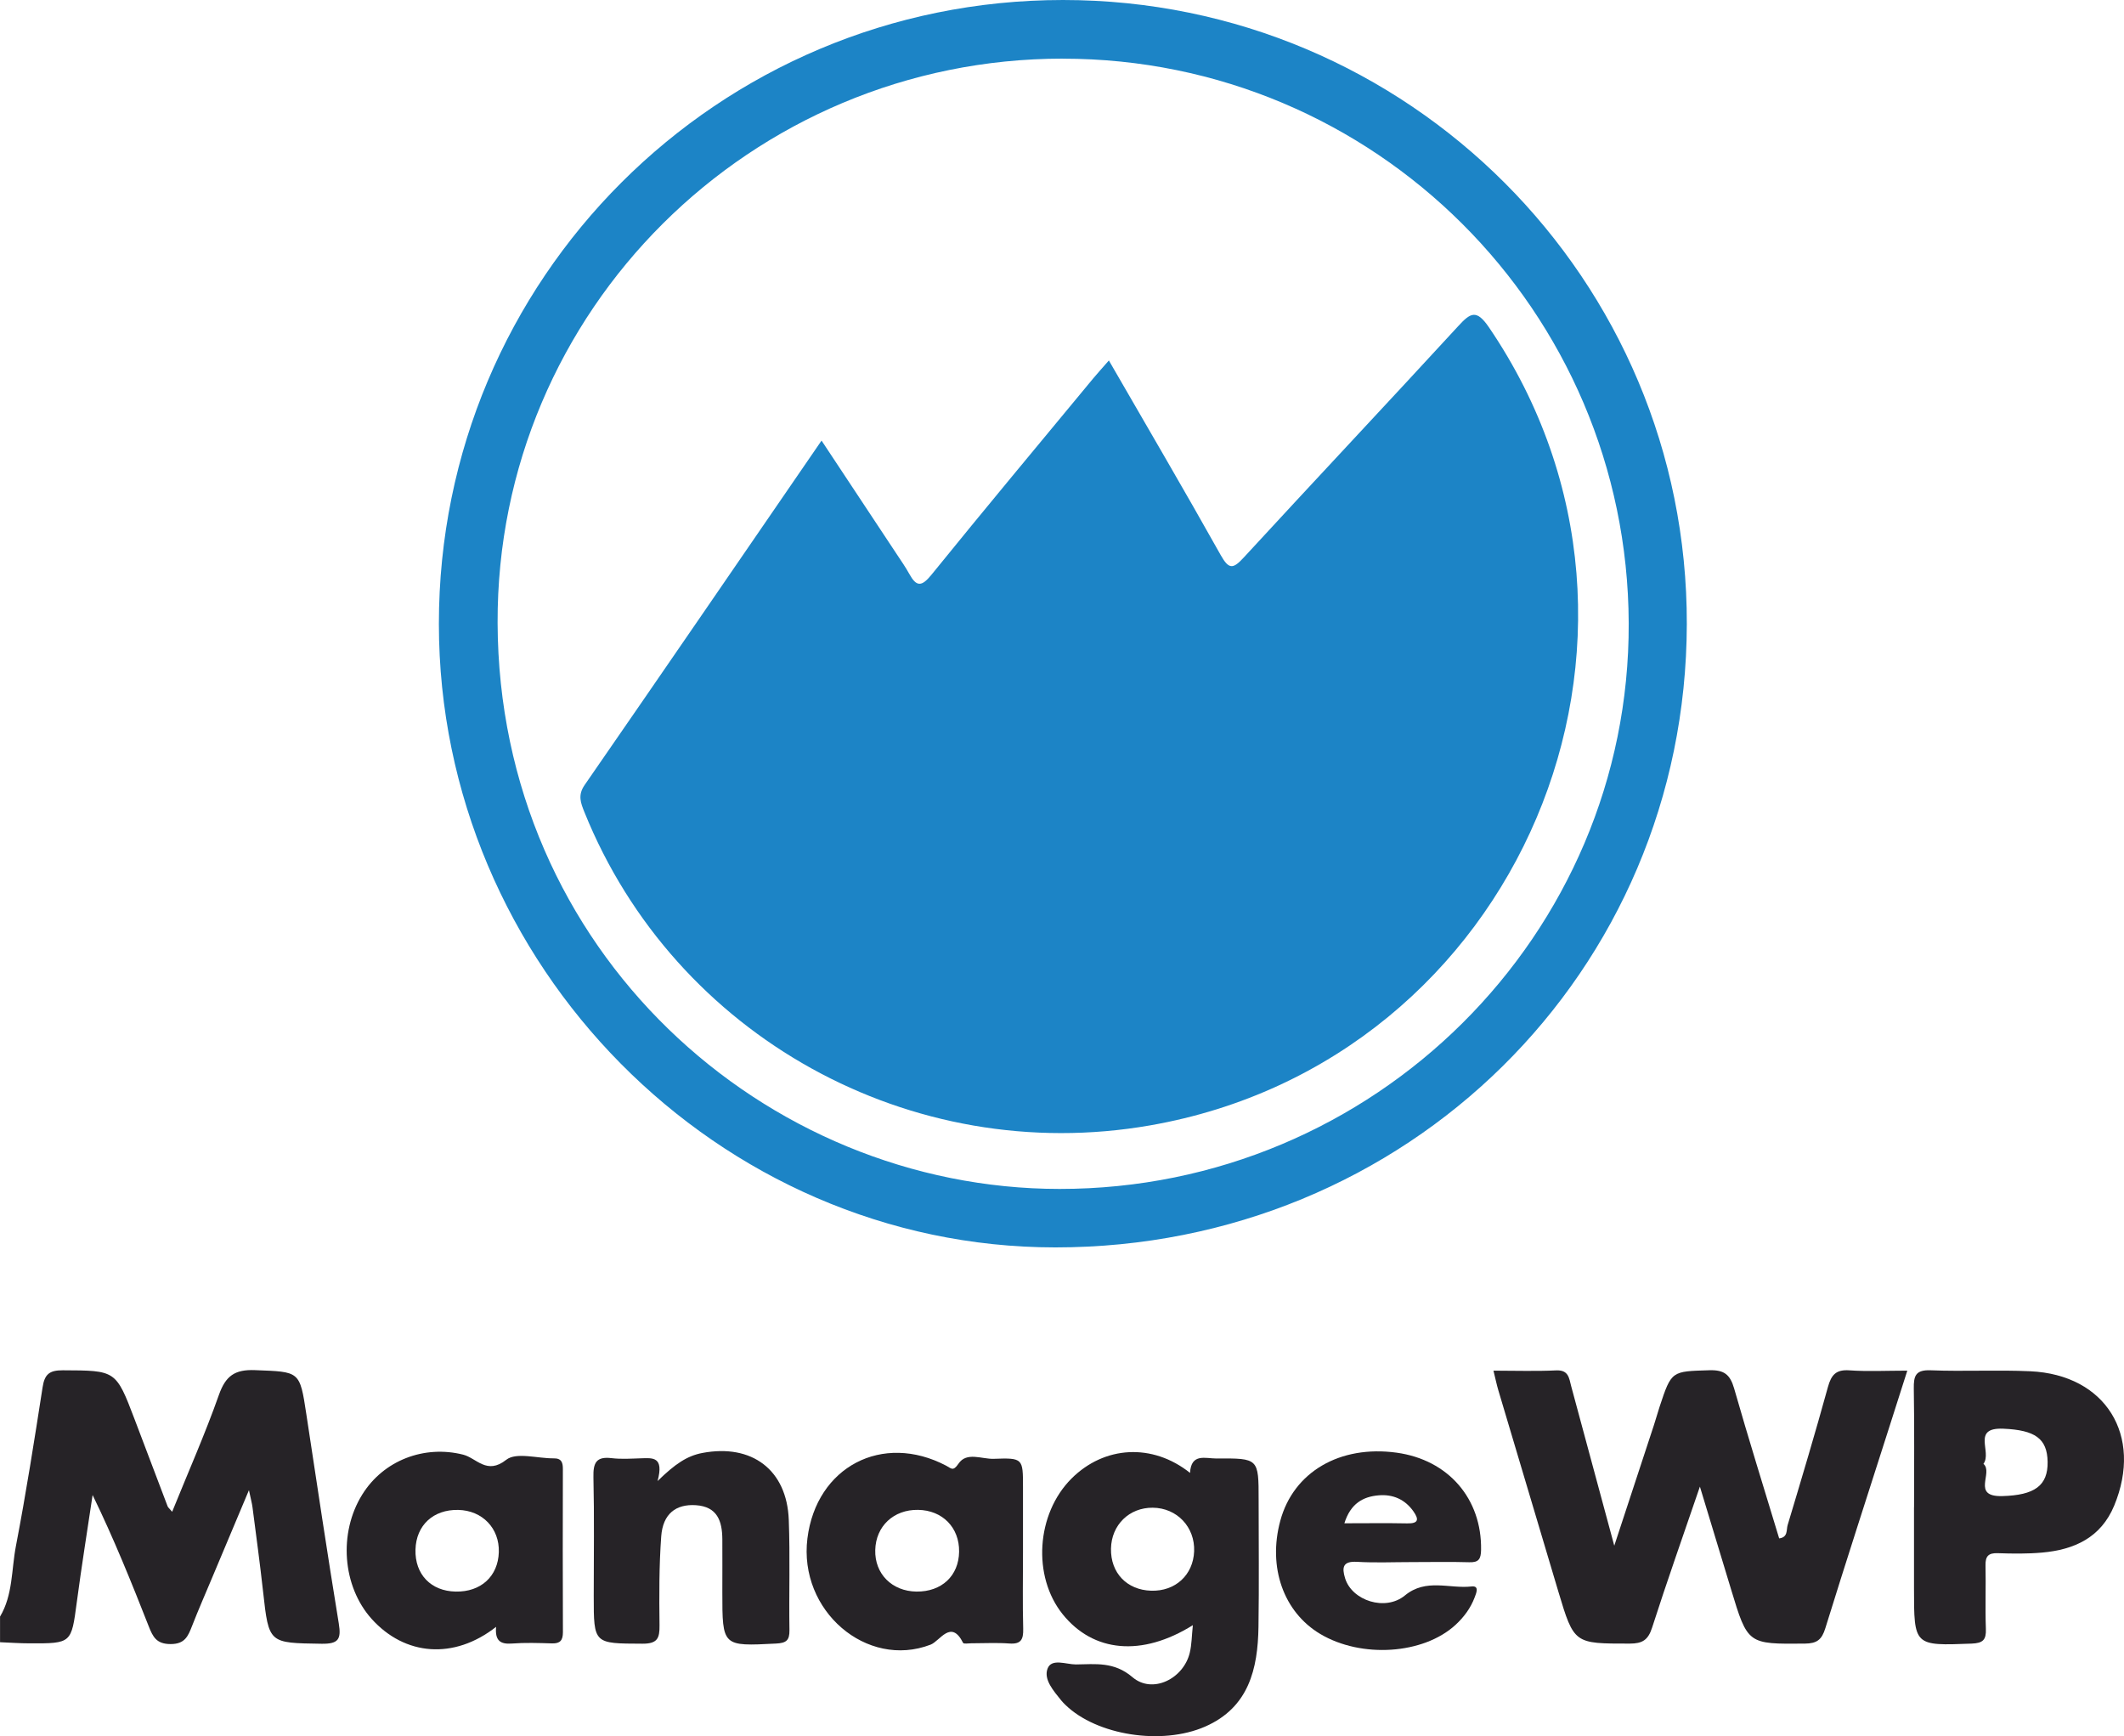 <?xml version="1.0" encoding="UTF-8"?>
<svg xmlns="http://www.w3.org/2000/svg" viewBox="0 0 414.9 339.09">
  <defs>
    <style>.d{fill:#1c84c6;}.e{fill:#262327;}</style>
  </defs>
  <g id="a"></g>
  <g id="b">
    <g id="c">
      <g>
        <path class="e" d="M0,315.75c2.54-4.25,2.22-9.18,3.11-13.8,1.98-10.29,3.6-20.65,5.21-31,.39-2.53,1.31-3.33,3.94-3.32,10.36,.05,10.37-.06,14.03,9.56,2.16,5.67,4.29,11.34,6.45,17,.09,.24,.34,.42,.89,1.07,3.14-7.76,6.43-15.18,9.13-22.82,1.31-3.71,3.09-5,7.06-4.84,8.76,.34,8.73,.11,10.02,8.61,2.07,13.63,4.11,27.27,6.34,40.88,.5,3.07-.06,4-3.37,3.95-10.33-.16-10.29-.01-11.42-10.19-.61-5.48-1.35-10.95-2.06-16.42-.1-.81-.33-1.61-.7-3.39-2.6,6.18-4.87,11.58-7.14,16.98-1.33,3.18-2.72,6.33-3.97,9.54-.78,1.98-1.38,3.55-4.2,3.54-2.77,0-3.46-1.43-4.26-3.45-3.37-8.57-6.81-17.12-10.97-25.66-1.04,6.98-2.16,13.95-3.09,20.95-1.07,8.02-1,8.05-9.21,8.02-1.93,0-3.85-.14-5.78-.22v-4.97Z"></path>
        <path class="d" d="M207.65,0c67.43,0,122,54.59,121.85,121.91-.15,67.92-54.69,121.74-123.36,121.72-65.87-.02-120.39-55.15-120.41-121.77C85.71,54.46,140.19,0,207.65,0Zm-.03,11.45c-60.92,0-110.62,49.18-110.42,110.21,.21,64.06,52.09,110.53,109.78,110.55,61.46,.02,111.4-49.61,111.17-110.52-.23-60.97-49.63-110.23-110.53-110.23Z"></path>
        <path class="e" d="M332.06,290.34c-3.35,9.8-6.48,18.64-9.34,27.55-.78,2.43-1.9,3.12-4.37,3.12-10.86,0-10.87,.09-13.95-10.18-3.91-13.08-7.81-26.16-11.7-39.24-.35-1.17-.59-2.37-.97-3.89,4.26,0,8.25,.14,12.23-.05,2.47-.12,2.54,1.52,2.96,3.11,2.69,9.98,5.39,19.95,8.41,31.13,2.83-8.6,5.3-16.1,7.76-23.6,.39-1.18,.71-2.38,1.1-3.56,2.33-7.05,2.34-6.88,9.72-7.11,2.93-.09,4.06,.88,4.84,3.58,2.8,9.79,5.84,19.52,8.79,29.26,1.76-.21,1.38-1.68,1.65-2.58,2.7-8.98,5.39-17.96,7.88-27,.66-2.37,1.58-3.43,4.2-3.24,3.56,.25,7.15,.06,11.3,.06-1.28,4.01-2.44,7.65-3.6,11.28-4.15,13-8.37,25.98-12.41,39.02-.69,2.24-1.63,2.99-4,3.01-11.17,.1-11.16,.18-14.43-10.64-1.91-6.32-3.84-12.64-6.08-20.04Z"></path>
        <path class="e" d="M233.03,317.4c-10.01,6.25-19.45,5.3-25.43-2.1-5.98-7.41-5.19-19.64,1.71-26.53,6.41-6.39,15.79-6.96,23.15-1.1,.21-3.91,3.02-2.8,5.18-2.81,8.22-.06,8.22-.03,8.22,8.05,0,8.27,.1,16.55-.03,24.82-.12,8.23-1.89,15.76-10.42,19.49-8.5,3.72-21.18,1.68-27.26-4.21-.3-.29-.59-.58-.85-.9-1.48-1.85-3.46-4.06-2.68-6.19,.77-2.11,3.65-.83,5.55-.84,3.81-.04,7.45-.59,11.06,2.5,3.89,3.32,9.96,.31,11.18-4.79,.38-1.58,.38-3.25,.6-5.38Zm-16.01-14.94c-.09,4.73,3.09,8.07,7.83,8.22,4.72,.15,8.22-3.05,8.41-7.68,.19-4.75-3.35-8.49-8.08-8.53-4.6-.04-8.07,3.36-8.16,7.99Z"></path>
        <path class="e" d="M373.89,294.39c0-7.73,.08-15.46-.05-23.18-.04-2.51,.36-3.7,3.31-3.58,6.48,.26,12.98-.11,19.45,.19,14.71,.67,22.05,12.55,16.39,26.23-2.6,6.27-7.8,8.62-14.07,9.18-2.88,.26-5.79,.22-8.69,.12-1.82-.06-2.42,.6-2.38,2.38,.09,4.14-.08,8.28,.07,12.42,.08,2.14-.58,2.77-2.77,2.86-11.28,.43-11.27,.5-11.27-10.89,0-5.24,0-10.49,0-15.73Zm13.55-8.49c2.03,1.69-2.45,6.46,3.68,6.3,6.29-.17,8.94-2.02,8.86-6.7-.08-4.57-2.49-6.19-8.63-6.46-6.31-.28-2.16,4.53-3.91,6.87Z"></path>
        <path class="e" d="M96.93,317.72c-8.27,6.5-17.87,5.66-24.34-1.54-5.71-6.36-6.5-16.78-1.83-24.28,4.17-6.71,12.14-9.71,19.72-7.79,2.62,.67,4.61,4.01,8.41,1,1.95-1.54,6.12-.25,9.29-.28,1.53-.02,1.78,.85,1.77,2.12-.02,10.61-.04,21.22,.01,31.83,0,1.59-.53,2.24-2.15,2.19-2.62-.08-5.25-.17-7.85,.03-2.18,.16-3.31-.53-3.05-3.28Zm-15.77-15.07c-.13,4.83,3.01,8.11,7.85,8.2,4.92,.1,8.28-2.97,8.43-7.7,.14-4.66-3.21-8.15-7.93-8.25-4.88-.1-8.22,3-8.35,7.75Z"></path>
        <path class="e" d="M199.83,303.23c0,4.96-.09,9.93,.04,14.89,.05,2.08-.42,3.04-2.71,2.87-2.47-.18-4.96-.04-7.44-.04-.55,0-1.48,.16-1.59-.08-2.36-4.71-4.5-.36-6.36,.35-12.48,4.78-25.8-6.63-24.05-20.75,1.74-13.99,14.65-20.76,27.12-14.2,.96,.5,1.32,1.19,2.39-.4,1.58-2.37,4.55-.87,6.88-.95,5.72-.21,5.72-.07,5.72,5.5,0,4.27,0,8.55,0,12.82Zm-20.8,7.62c4.91,.05,8.26-3.08,8.32-7.79,.07-4.71-3.25-8.1-8.01-8.17-4.78-.08-8.26,3.19-8.37,7.85-.12,4.65,3.27,8.05,8.06,8.11Z"></path>
        <path class="e" d="M128.44,289.27c3.42-3.34,5.76-4.92,8.74-5.49,9.69-1.84,16.54,3.29,16.9,13.08,.27,7.17,.02,14.36,.13,21.54,.03,2-.65,2.5-2.6,2.6-10.51,.54-10.51,.6-10.51-10.04,0-3.45,.02-6.9,0-10.36-.03-3.51-.97-6.34-5.16-6.62-3.92-.26-6.46,1.69-6.78,6.1-.42,5.77-.4,11.58-.33,17.37,.03,2.53-.41,3.59-3.34,3.58-9.51-.04-9.51,.1-9.51-9.32,0-7.73,.12-15.47-.06-23.2-.06-2.75,.5-4.09,3.54-3.72,1.91,.23,3.86,.09,5.79,.03,2.19-.06,4.5-.39,3.2,4.44Z"></path>
        <path class="e" d="M275.83,305.09c-3.59,0-7.18,.16-10.76-.05-2.78-.16-2.97,1.09-2.32,3.21,1.35,4.38,7.87,6.5,11.68,3.36,4.13-3.41,8.69-1.27,13.02-1.76,1.58-.18,.92,1.3,.61,2.13-.79,2.1-2.1,3.86-3.75,5.38-6.26,5.75-18.35,6.56-26.41,1.77-7.17-4.27-10.27-13.02-7.81-22.11,2.57-9.52,11.63-14.82,22.72-13.3,10.12,1.39,16.67,9.01,16.5,19-.03,1.77-.46,2.46-2.3,2.4-3.72-.11-7.45-.03-11.17-.03Zm-13.22-7.58c4.36,0,8.3-.06,12.25,.02,2.23,.05,2.36-.76,1.23-2.36-1.66-2.35-4.02-3.35-6.77-3.12-3.04,.25-5.5,1.58-6.71,5.46Z"></path>
        <path class="d" d="M216.61,70.41c7.44,12.9,14.77,25.38,21.84,38,1.6,2.85,2.42,2.74,4.49,.49,13.92-15.12,28.01-30.09,41.92-45.22,2.39-2.6,3.55-3.32,5.99,.25,41.03,60.28,5.81,143.32-66.21,155.87-46.68,8.14-92.82-17.42-110.47-61.16-.73-1.82-1.35-3.33,.03-5.32,15.38-22.23,30.66-44.53,46.28-67.27,5.03,7.59,9.87,14.9,14.7,22.2,.84,1.27,1.71,2.51,2.44,3.84,1.38,2.51,2.39,2.55,4.31,.19,10.42-12.86,21.03-25.58,31.59-38.34,.87-1.05,1.8-2.06,3.09-3.54Z"></path>
      </g>
    </g>
  </g>
</svg>
